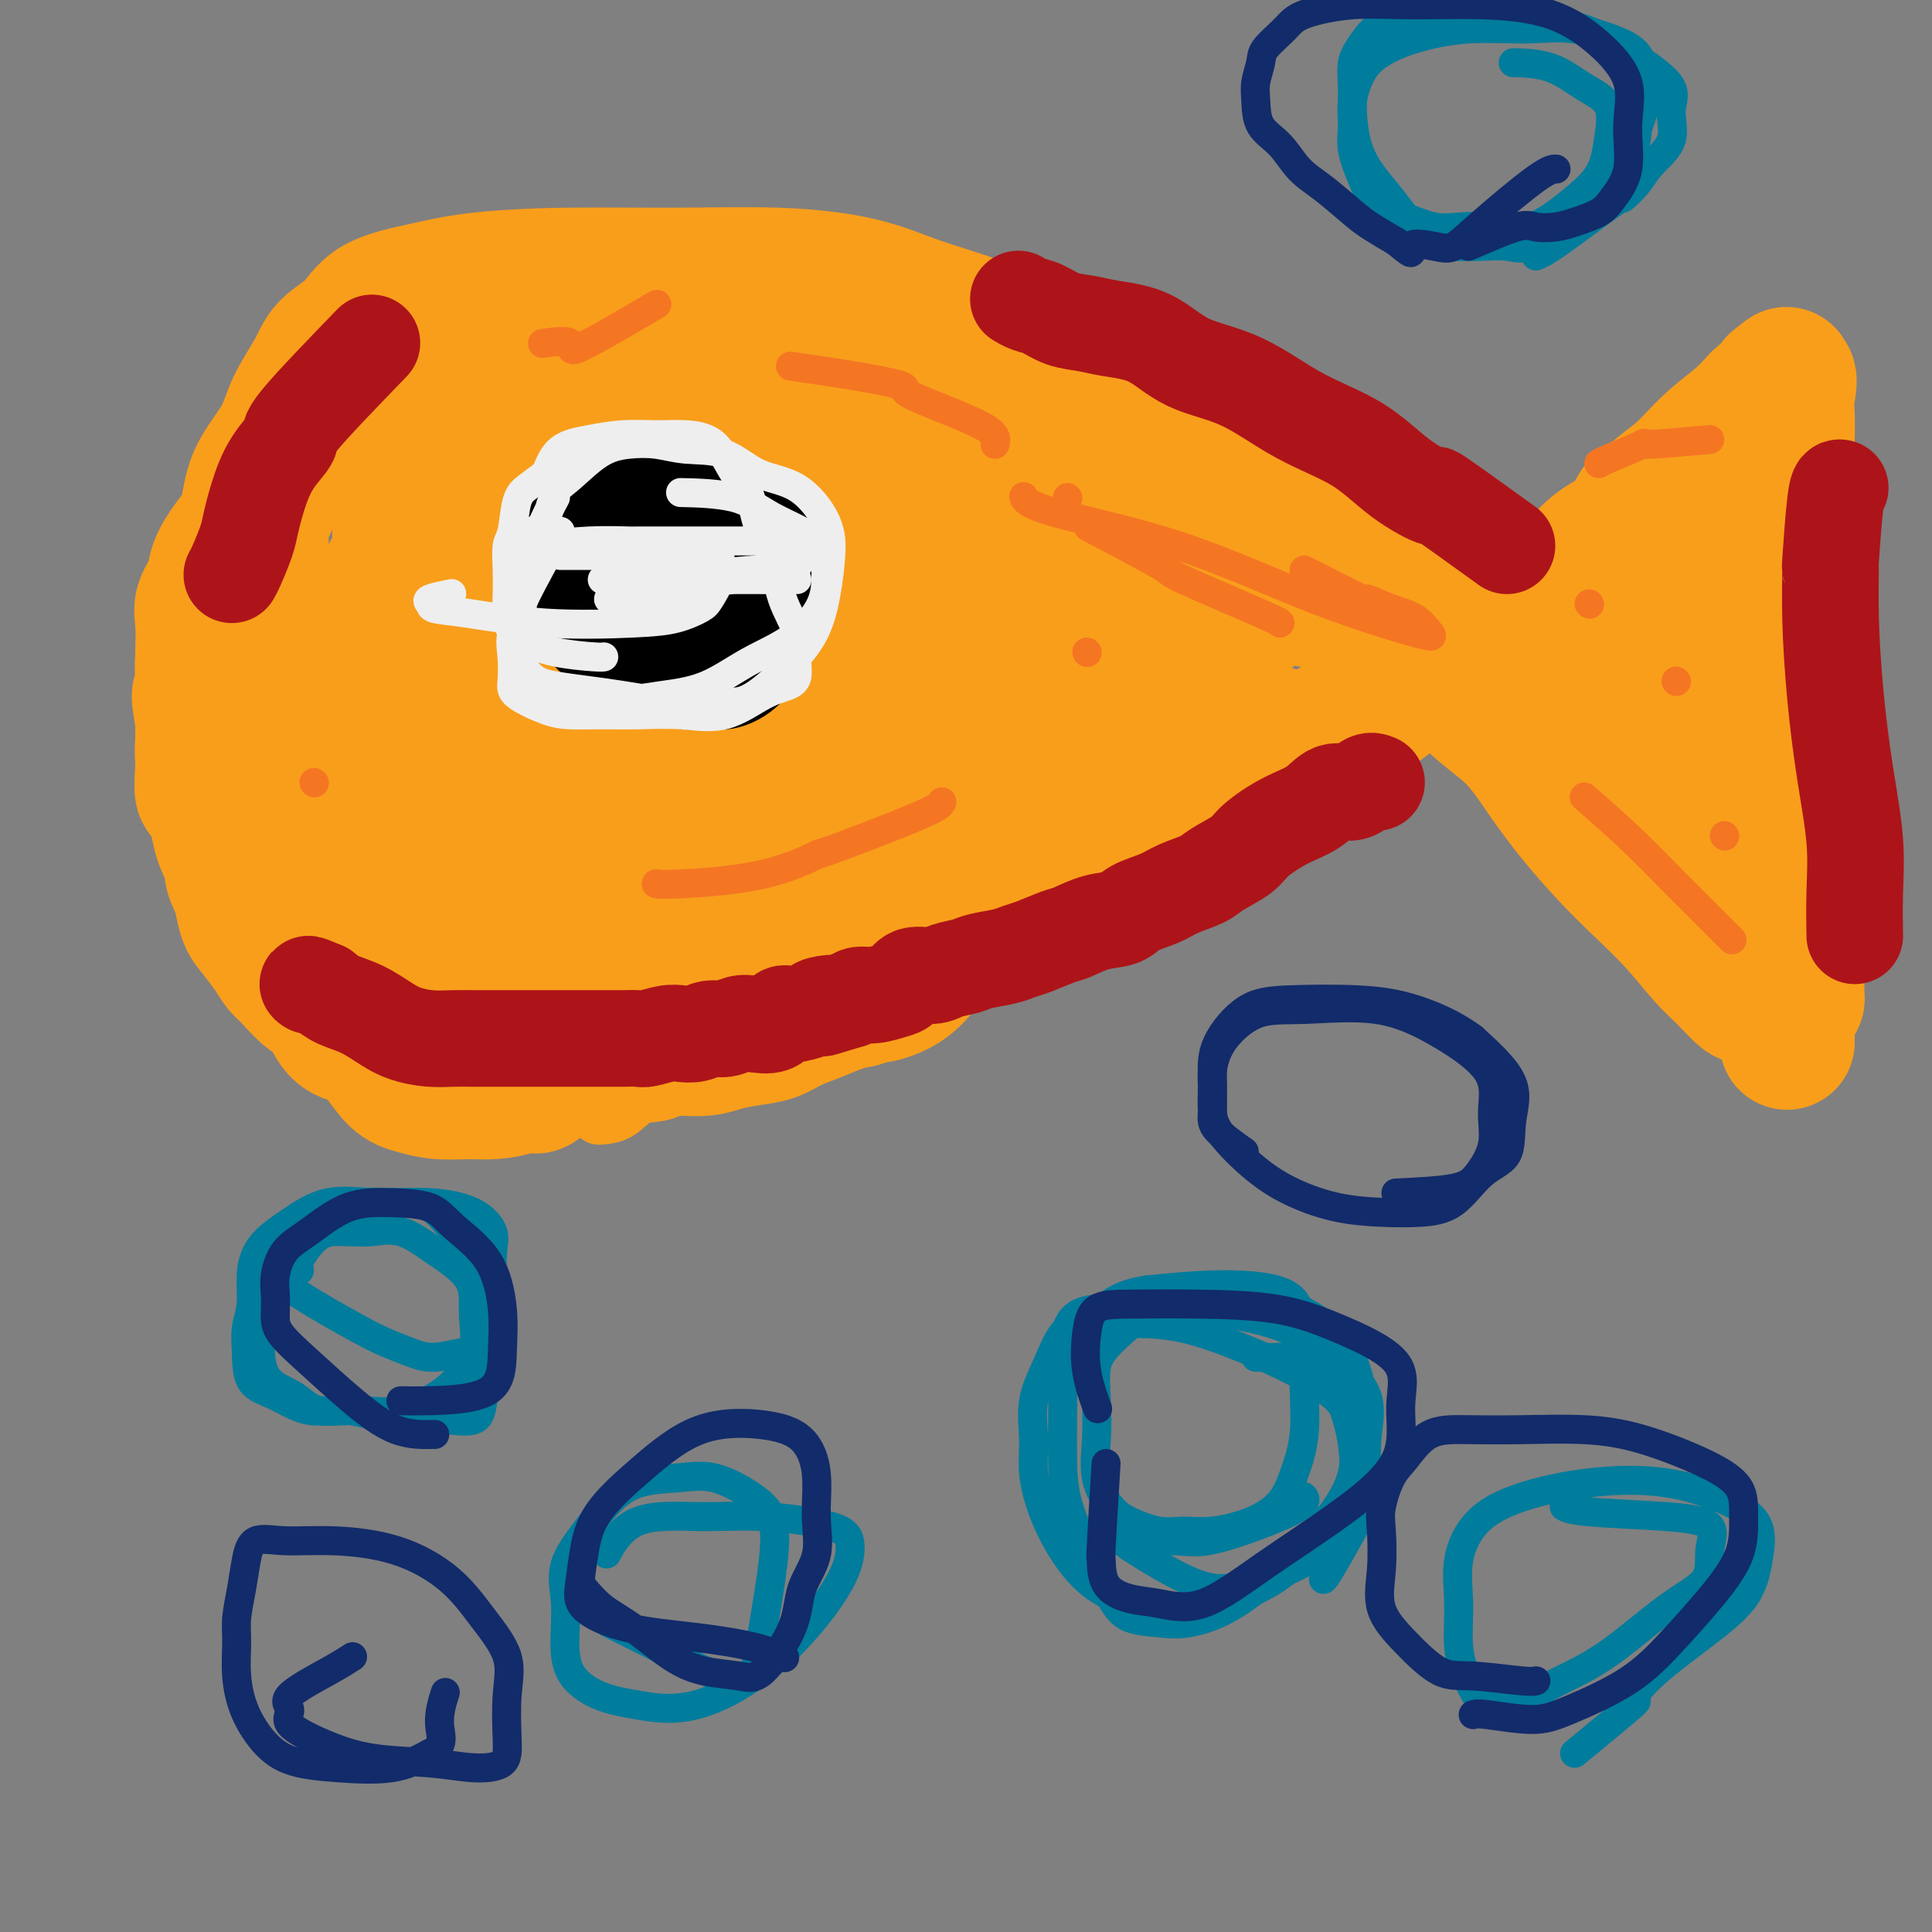 <svg viewBox='0 0 400 400' version='1.1' xmlns='http://www.w3.org/2000/svg' xmlns:xlink='http://www.w3.org/1999/xlink'><rect x="0" y="0" width="400" height="400" fill="#808080" stroke="none"/><g fill='none' stroke='#F99E1B' stroke-width='12' stroke-linecap='round' stroke-linejoin='round'><path d='M312,144c-4.306,-0.579 -8.613,-1.158 -12,0c-3.387,1.158 -5.855,4.054 -7,5c-1.145,0.946 -0.967,-0.058 -2,0c-1.033,0.058 -3.276,1.178 -6,3c-2.724,1.822 -5.928,4.348 -9,6c-3.072,1.652 -6.012,2.432 -9,4c-2.988,1.568 -6.022,3.925 -9,6c-2.978,2.075 -5.898,3.868 -9,6c-3.102,2.132 -6.386,4.603 -9,6c-2.614,1.397 -4.558,1.718 -7,3c-2.442,1.282 -5.383,3.523 -8,5c-2.617,1.477 -4.911,2.191 -7,3c-2.089,0.809 -3.972,1.715 -6,3c-2.028,1.285 -4.200,2.949 -6,4c-1.800,1.051 -3.229,1.488 -5,2c-1.771,0.512 -3.883,1.100 -6,2c-2.117,0.900 -4.238,2.114 -6,3c-1.762,0.886 -3.167,1.445 -5,2c-1.833,0.555 -4.096,1.106 -6,2c-1.904,0.894 -3.449,2.130 -5,3c-1.551,0.870 -3.106,1.375 -5,2c-1.894,0.625 -4.126,1.371 -6,2c-1.874,0.629 -3.389,1.143 -5,2c-1.611,0.857 -3.319,2.059 -5,3c-1.681,0.941 -3.334,1.622 -5,2c-1.666,0.378 -3.344,0.455 -5,1c-1.656,0.545 -3.289,1.558 -5,2c-1.711,0.442 -3.499,0.311 -5,1c-1.501,0.689 -2.715,2.197 -4,3c-1.285,0.803 -2.643,0.902 -4,1'/></g>
<g fill='none' stroke='#F99E1B' stroke-width='28' stroke-linecap='round' stroke-linejoin='round'><path d='M312,135c-0.371,0.385 -0.742,0.771 -4,1c-3.258,0.229 -9.401,0.303 -12,1c-2.599,0.697 -1.652,2.017 -2,3c-0.348,0.983 -1.990,1.631 -4,3c-2.010,1.369 -4.387,3.461 -7,5c-2.613,1.539 -5.461,2.525 -8,4c-2.539,1.475 -4.769,3.438 -7,5c-2.231,1.562 -4.462,2.721 -7,4c-2.538,1.279 -5.383,2.677 -8,4c-2.617,1.323 -5.006,2.572 -7,4c-1.994,1.428 -3.595,3.036 -6,4c-2.405,0.964 -5.616,1.284 -8,2c-2.384,0.716 -3.942,1.829 -6,3c-2.058,1.171 -4.618,2.402 -7,3c-2.382,0.598 -4.588,0.565 -7,1c-2.412,0.435 -5.031,1.338 -7,2c-1.969,0.662 -3.288,1.082 -5,2c-1.712,0.918 -3.816,2.334 -6,3c-2.184,0.666 -4.449,0.583 -6,1c-1.551,0.417 -2.389,1.334 -4,2c-1.611,0.666 -3.994,1.079 -6,2c-2.006,0.921 -3.636,2.349 -5,3c-1.364,0.651 -2.461,0.527 -4,1c-1.539,0.473 -3.521,1.545 -5,2c-1.479,0.455 -2.457,0.292 -4,1c-1.543,0.708 -3.651,2.287 -5,3c-1.349,0.713 -1.939,0.561 -3,1c-1.061,0.439 -2.594,1.468 -4,2c-1.406,0.532 -2.686,0.566 -4,1c-1.314,0.434 -2.661,1.267 -4,2c-1.339,0.733 -2.669,1.367 -4,2'/><path d='M136,212c-16.886,6.212 -7.102,2.242 -4,1c3.102,-1.242 -0.479,0.246 -3,1c-2.521,0.754 -3.981,0.775 -5,1c-1.019,0.225 -1.598,0.652 -3,1c-1.402,0.348 -3.628,0.615 -5,1c-1.372,0.385 -1.890,0.888 -3,1c-1.110,0.112 -2.813,-0.166 -4,0c-1.187,0.166 -1.858,0.777 -3,1c-1.142,0.223 -2.756,0.058 -4,0c-1.244,-0.058 -2.118,-0.009 -3,0c-0.882,0.009 -1.774,-0.023 -3,0c-1.226,0.023 -2.788,0.103 -4,0c-1.212,-0.103 -2.074,-0.387 -3,-1c-0.926,-0.613 -1.914,-1.556 -3,-2c-1.086,-0.444 -2.268,-0.390 -3,-1c-0.732,-0.610 -1.015,-1.884 -2,-3c-0.985,-1.116 -2.673,-2.074 -4,-3c-1.327,-0.926 -2.292,-1.821 -3,-3c-0.708,-1.179 -1.160,-2.644 -2,-4c-0.840,-1.356 -2.070,-2.603 -3,-4c-0.930,-1.397 -1.562,-2.942 -2,-4c-0.438,-1.058 -0.682,-1.627 -1,-3c-0.318,-1.373 -0.712,-3.550 -1,-5c-0.288,-1.450 -0.472,-2.174 -1,-3c-0.528,-0.826 -1.399,-1.754 -2,-3c-0.601,-1.246 -0.931,-2.811 -1,-4c-0.069,-1.189 0.122,-2.001 0,-3c-0.122,-0.999 -0.559,-2.185 -1,-3c-0.441,-0.815 -0.888,-1.258 -1,-2c-0.112,-0.742 0.111,-1.783 0,-3c-0.111,-1.217 -0.555,-2.608 -1,-4'/><path d='M58,161c-1.637,-5.642 -1.231,-3.249 -1,-3c0.231,0.249 0.286,-1.648 0,-3c-0.286,-1.352 -0.914,-2.161 -1,-3c-0.086,-0.839 0.369,-1.708 0,-3c-0.369,-1.292 -1.563,-3.007 -2,-4c-0.437,-0.993 -0.117,-1.265 0,-2c0.117,-0.735 0.031,-1.933 0,-3c-0.031,-1.067 -0.008,-2.002 0,-3c0.008,-0.998 0.002,-2.059 0,-3c-0.002,-0.941 -0.001,-1.763 0,-3c0.001,-1.237 0.001,-2.891 0,-4c-0.001,-1.109 -0.002,-1.674 0,-3c0.002,-1.326 0.008,-3.412 0,-5c-0.008,-1.588 -0.030,-2.676 0,-4c0.030,-1.324 0.112,-2.882 0,-4c-0.112,-1.118 -0.418,-1.794 0,-3c0.418,-1.206 1.561,-2.942 2,-4c0.439,-1.058 0.174,-1.439 0,-2c-0.174,-0.561 -0.258,-1.302 0,-2c0.258,-0.698 0.857,-1.353 1,-2c0.143,-0.647 -0.172,-1.286 0,-2c0.172,-0.714 0.831,-1.501 1,-2c0.169,-0.499 -0.151,-0.708 0,-1c0.151,-0.292 0.772,-0.666 1,-1c0.228,-0.334 0.061,-0.628 0,-1c-0.061,-0.372 -0.018,-0.820 0,-1c0.018,-0.180 0.009,-0.090 0,0'/><path d='M122,212c-1.056,0.243 -2.112,0.486 -4,3c-1.888,2.514 -4.607,7.300 -6,9c-1.393,1.700 -1.460,0.313 -2,0c-0.540,-0.313 -1.554,0.449 -3,1c-1.446,0.551 -3.324,0.890 -5,1c-1.676,0.110 -3.151,-0.011 -5,0c-1.849,0.011 -4.073,0.154 -6,0c-1.927,-0.154 -3.559,-0.604 -5,-1c-1.441,-0.396 -2.693,-0.737 -4,-2c-1.307,-1.263 -2.670,-3.449 -4,-5c-1.330,-1.551 -2.629,-2.468 -4,-3c-1.371,-0.532 -2.815,-0.680 -4,-2c-1.185,-1.320 -2.112,-3.812 -3,-5c-0.888,-1.188 -1.736,-1.074 -3,-2c-1.264,-0.926 -2.944,-2.893 -4,-4c-1.056,-1.107 -1.487,-1.353 -2,-2c-0.513,-0.647 -1.107,-1.696 -2,-3c-0.893,-1.304 -2.086,-2.865 -3,-4c-0.914,-1.135 -1.550,-1.844 -2,-3c-0.450,-1.156 -0.716,-2.760 -1,-4c-0.284,-1.240 -0.587,-2.117 -1,-3c-0.413,-0.883 -0.936,-1.773 -1,-3c-0.064,-1.227 0.333,-2.792 0,-4c-0.333,-1.208 -1.395,-2.060 -2,-3c-0.605,-0.940 -0.754,-1.969 -1,-3c-0.246,-1.031 -0.588,-2.064 -1,-3c-0.412,-0.936 -0.895,-1.776 -1,-3c-0.105,-1.224 0.168,-2.833 0,-4c-0.168,-1.167 -0.776,-1.891 -1,-3c-0.224,-1.109 -0.064,-2.603 0,-4c0.064,-1.397 0.032,-2.699 0,-4'/><path d='M42,149c-1.393,-7.291 -0.375,-5.019 0,-5c0.375,0.019 0.108,-2.213 0,-4c-0.108,-1.787 -0.056,-3.127 0,-5c0.056,-1.873 0.114,-4.279 0,-6c-0.114,-1.721 -0.402,-2.757 0,-4c0.402,-1.243 1.494,-2.693 2,-4c0.506,-1.307 0.425,-2.473 1,-4c0.575,-1.527 1.804,-3.417 3,-5c1.196,-1.583 2.358,-2.859 3,-5c0.642,-2.141 0.764,-5.146 2,-8c1.236,-2.854 3.587,-5.556 5,-8c1.413,-2.444 1.888,-4.629 3,-7c1.112,-2.371 2.860,-4.928 4,-7c1.140,-2.072 1.671,-3.658 3,-5c1.329,-1.342 3.456,-2.440 5,-4c1.544,-1.560 2.507,-3.580 5,-5c2.493,-1.420 6.518,-2.238 10,-3c3.482,-0.762 6.423,-1.468 11,-2c4.577,-0.532 10.792,-0.891 18,-1c7.208,-0.109 15.411,0.031 23,0c7.589,-0.031 14.564,-0.233 21,0c6.436,0.233 12.333,0.900 17,2c4.667,1.100 8.105,2.633 12,4c3.895,1.367 8.248,2.567 12,4c3.752,1.433 6.904,3.097 10,5c3.096,1.903 6.134,4.043 9,6c2.866,1.957 5.558,3.732 9,6c3.442,2.268 7.634,5.031 11,7c3.366,1.969 5.906,3.146 9,5c3.094,1.854 6.741,4.387 10,7c3.259,2.613 6.129,5.307 9,8'/><path d='M269,111c10.250,7.280 7.376,5.979 8,7c0.624,1.021 4.745,4.363 8,7c3.255,2.637 5.643,4.569 8,7c2.357,2.431 4.683,5.361 7,8c2.317,2.639 4.624,4.987 7,7c2.376,2.013 4.822,3.691 7,6c2.178,2.309 4.090,5.248 6,8c1.910,2.752 3.820,5.317 6,8c2.180,2.683 4.630,5.483 7,8c2.370,2.517 4.659,4.753 7,7c2.341,2.247 4.732,4.507 7,7c2.268,2.493 4.411,5.218 6,7c1.589,1.782 2.622,2.622 4,4c1.378,1.378 3.101,3.295 4,4c0.899,0.705 0.973,0.199 1,0c0.027,-0.199 0.007,-0.090 0,-1c-0.007,-0.910 -0.002,-2.839 0,-4c0.002,-1.161 0.001,-1.555 0,-2c-0.001,-0.445 -0.000,-0.940 0,-2c0.000,-1.060 -0.000,-2.684 0,-4c0.000,-1.316 0.000,-2.324 0,-3c-0.000,-0.676 -0.002,-1.020 0,-2c0.002,-0.980 0.006,-2.595 0,-4c-0.006,-1.405 -0.024,-2.601 0,-4c0.024,-1.399 0.089,-3.002 0,-5c-0.089,-1.998 -0.333,-4.391 -1,-7c-0.667,-2.609 -1.756,-5.433 -3,-9c-1.244,-3.567 -2.641,-7.876 -4,-12c-1.359,-4.124 -2.679,-8.062 -4,-12'/><path d='M350,135c-2.260,-7.033 -2.409,-8.115 -3,-10c-0.591,-1.885 -1.622,-4.575 -2,-7c-0.378,-2.425 -0.101,-4.587 0,-6c0.101,-1.413 0.027,-2.077 0,-3c-0.027,-0.923 -0.006,-2.104 0,-3c0.006,-0.896 -0.002,-1.508 0,-2c0.002,-0.492 0.015,-0.863 0,-1c-0.015,-0.137 -0.059,-0.041 -1,0c-0.941,0.041 -2.778,0.025 -4,1c-1.222,0.975 -1.829,2.940 -3,5c-1.171,2.060 -2.906,4.215 -5,6c-2.094,1.785 -4.547,3.199 -7,5c-2.453,1.801 -4.906,3.989 -7,6c-2.094,2.011 -3.828,3.845 -6,5c-2.172,1.155 -4.782,1.630 -7,2c-2.218,0.370 -4.045,0.635 -6,1c-1.955,0.365 -4.040,0.830 -6,1c-1.960,0.170 -3.797,0.046 -5,0c-1.203,-0.046 -1.772,-0.013 -2,0c-0.228,0.013 -0.114,0.007 0,0'/><path d='M333,139c2.099,3.977 4.198,7.953 5,11c0.802,3.047 0.307,5.164 0,6c-0.307,0.836 -0.428,0.392 0,1c0.428,0.608 1.403,2.268 2,4c0.597,1.732 0.815,3.537 1,5c0.185,1.463 0.338,2.583 1,3c0.662,0.417 1.834,0.130 2,0c0.166,-0.130 -0.673,-0.102 -2,-2c-1.327,-1.898 -3.141,-5.723 -6,-9c-2.859,-3.277 -6.765,-6.005 -10,-9c-3.235,-2.995 -5.801,-6.256 -8,-9c-2.199,-2.744 -4.031,-4.970 -6,-7c-1.969,-2.030 -4.076,-3.864 -6,-5c-1.924,-1.136 -3.665,-1.572 -5,-2c-1.335,-0.428 -2.265,-0.847 -3,-1c-0.735,-0.153 -1.275,-0.041 -2,0c-0.725,0.041 -1.636,0.012 -2,0c-0.364,-0.012 -0.182,-0.006 0,0'/><path d='M289,127c-0.566,-0.199 -1.132,-0.398 -5,-1c-3.868,-0.602 -11.039,-1.607 -14,-2c-2.961,-0.393 -1.714,-0.173 -3,-1c-1.286,-0.827 -5.105,-2.699 -11,-5c-5.895,-2.301 -13.866,-5.029 -23,-8c-9.134,-2.971 -19.433,-6.183 -28,-9c-8.567,-2.817 -15.404,-5.238 -21,-7c-5.596,-1.762 -9.953,-2.864 -13,-4c-3.047,-1.136 -4.784,-2.304 -7,-3c-2.216,-0.696 -4.910,-0.918 -7,-1c-2.090,-0.082 -3.576,-0.022 -5,0c-1.424,0.022 -2.786,0.006 -4,0c-1.214,-0.006 -2.280,-0.002 -3,0c-0.720,0.002 -1.093,0.000 -1,0c0.093,-0.000 0.653,-0.000 1,0c0.347,0.000 0.482,-0.000 1,0c0.518,0.000 1.421,0.001 2,0c0.579,-0.001 0.836,-0.003 1,0c0.164,0.003 0.236,0.012 1,0c0.764,-0.012 2.220,-0.043 5,0c2.780,0.043 6.882,0.162 13,1c6.118,0.838 14.251,2.397 22,4c7.749,1.603 15.115,3.250 21,5c5.885,1.750 10.289,3.603 15,6c4.711,2.397 9.730,5.338 15,8c5.270,2.662 10.791,5.046 13,6c2.209,0.954 1.104,0.477 0,0'/><path d='M312,136c-0.721,-0.119 -1.441,-0.237 -2,-2c-0.559,-1.763 -0.955,-5.170 -2,-8c-1.045,-2.830 -2.738,-5.083 -4,-6c-1.262,-0.917 -2.092,-0.496 -3,-1c-0.908,-0.504 -1.892,-1.932 -4,-4c-2.108,-2.068 -5.338,-4.777 -8,-7c-2.662,-2.223 -4.756,-3.961 -7,-6c-2.244,-2.039 -4.636,-4.379 -7,-6c-2.364,-1.621 -4.698,-2.522 -7,-4c-2.302,-1.478 -4.571,-3.533 -7,-5c-2.429,-1.467 -5.018,-2.347 -7,-3c-1.982,-0.653 -3.356,-1.078 -5,-2c-1.644,-0.922 -3.558,-2.340 -5,-3c-1.442,-0.660 -2.411,-0.562 -4,-1c-1.589,-0.438 -3.797,-1.413 -6,-2c-2.203,-0.587 -4.400,-0.787 -6,-1c-1.600,-0.213 -2.602,-0.438 -4,-1c-1.398,-0.562 -3.191,-1.460 -5,-2c-1.809,-0.540 -3.633,-0.722 -5,-1c-1.367,-0.278 -2.276,-0.651 -4,-1c-1.724,-0.349 -4.262,-0.674 -6,-1c-1.738,-0.326 -2.675,-0.652 -4,-1c-1.325,-0.348 -3.039,-0.719 -5,-1c-1.961,-0.281 -4.171,-0.471 -6,-1c-1.829,-0.529 -3.279,-1.396 -5,-2c-1.721,-0.604 -3.715,-0.947 -6,-1c-2.285,-0.053 -4.861,0.182 -7,0c-2.139,-0.182 -3.841,-0.781 -6,-1c-2.159,-0.219 -4.773,-0.059 -7,0c-2.227,0.059 -4.065,0.017 -6,0c-1.935,-0.017 -3.968,-0.008 -6,0'/><path d='M146,62c-6.873,-0.309 -5.055,-0.083 -6,0c-0.945,0.083 -4.652,0.021 -7,0c-2.348,-0.021 -3.336,-0.001 -5,0c-1.664,0.001 -4.004,-0.016 -6,0c-1.996,0.016 -3.647,0.067 -5,0c-1.353,-0.067 -2.409,-0.250 -4,0c-1.591,0.250 -3.718,0.935 -5,1c-1.282,0.065 -1.721,-0.489 -3,0c-1.279,0.489 -3.400,2.022 -5,3c-1.600,0.978 -2.681,1.403 -4,2c-1.319,0.597 -2.878,1.366 -4,2c-1.122,0.634 -1.808,1.132 -3,2c-1.192,0.868 -2.892,2.106 -4,3c-1.108,0.894 -1.626,1.445 -3,2c-1.374,0.555 -3.606,1.114 -5,2c-1.394,0.886 -1.950,2.100 -3,3c-1.050,0.900 -2.592,1.485 -4,2c-1.408,0.515 -2.680,0.961 -4,2c-1.320,1.039 -2.688,2.670 -4,4c-1.312,1.330 -2.569,2.359 -4,4c-1.431,1.641 -3.037,3.894 -4,6c-0.963,2.106 -1.284,4.064 -2,6c-0.716,1.936 -1.828,3.850 -3,6c-1.172,2.150 -2.405,4.537 -3,7c-0.595,2.463 -0.552,5.001 -1,7c-0.448,1.999 -1.388,3.460 -2,5c-0.612,1.540 -0.896,3.158 -1,5c-0.104,1.842 -0.028,3.906 0,6c0.028,2.094 0.008,4.218 0,6c-0.008,1.782 -0.002,3.224 0,5c0.002,1.776 0.001,3.888 0,6'/><path d='M42,159c-0.509,7.076 0.220,4.764 1,5c0.780,0.236 1.611,3.018 2,5c0.389,1.982 0.334,3.165 1,5c0.666,1.835 2.051,4.323 3,6c0.949,1.677 1.462,2.544 2,4c0.538,1.456 1.099,3.503 2,5c0.901,1.497 2.140,2.444 3,4c0.860,1.556 1.339,3.719 2,5c0.661,1.281 1.503,1.678 3,3c1.497,1.322 3.650,3.570 5,5c1.350,1.430 1.896,2.044 3,3c1.104,0.956 2.764,2.255 5,3c2.236,0.745 5.047,0.935 7,1c1.953,0.065 3.046,0.006 5,0c1.954,-0.006 4.768,0.041 7,0c2.232,-0.041 3.880,-0.170 6,0c2.120,0.170 4.710,0.638 7,1c2.290,0.362 4.278,0.619 6,1c1.722,0.381 3.176,0.887 5,1c1.824,0.113 4.017,-0.165 6,0c1.983,0.165 3.754,0.773 6,1c2.246,0.227 4.966,0.072 7,0c2.034,-0.072 3.380,-0.060 5,0c1.620,0.060 3.513,0.168 5,0c1.487,-0.168 2.567,-0.611 4,-1c1.433,-0.389 3.219,-0.724 5,-1c1.781,-0.276 3.557,-0.494 5,-1c1.443,-0.506 2.552,-1.301 4,-2c1.448,-0.699 3.236,-1.304 5,-2c1.764,-0.696 3.504,-1.485 5,-2c1.496,-0.515 2.748,-0.758 4,-1'/><path d='M178,207c5.618,-1.715 3.664,-1.003 4,-1c0.336,0.003 2.963,-0.702 5,-2c2.037,-1.298 3.484,-3.191 5,-5c1.516,-1.809 3.100,-3.536 5,-5c1.900,-1.464 4.116,-2.664 6,-4c1.884,-1.336 3.437,-2.807 5,-4c1.563,-1.193 3.136,-2.109 5,-3c1.864,-0.891 4.018,-1.757 6,-3c1.982,-1.243 3.791,-2.863 6,-4c2.209,-1.137 4.819,-1.791 7,-3c2.181,-1.209 3.932,-2.972 6,-4c2.068,-1.028 4.451,-1.321 7,-2c2.549,-0.679 5.264,-1.745 8,-3c2.736,-1.255 5.492,-2.698 8,-4c2.508,-1.302 4.768,-2.462 7,-4c2.232,-1.538 4.436,-3.455 7,-5c2.564,-1.545 5.490,-2.719 8,-4c2.510,-1.281 4.606,-2.671 7,-4c2.394,-1.329 5.087,-2.598 7,-4c1.913,-1.402 3.046,-2.936 5,-4c1.954,-1.064 4.730,-1.656 7,-3c2.270,-1.344 4.035,-3.438 6,-5c1.965,-1.562 4.130,-2.591 6,-4c1.870,-1.409 3.443,-3.197 5,-5c1.557,-1.803 3.096,-3.622 5,-5c1.904,-1.378 4.172,-2.314 6,-4c1.828,-1.686 3.216,-4.120 5,-6c1.784,-1.880 3.963,-3.205 6,-5c2.037,-1.795 3.933,-4.060 6,-6c2.067,-1.940 4.305,-3.554 6,-5c1.695,-1.446 2.848,-2.723 4,-4'/><path d='M364,83c9.293,-8.373 5.026,-4.804 4,-4c-1.026,0.804 1.189,-1.155 2,-1c0.811,0.155 0.217,2.426 0,4c-0.217,1.574 -0.059,2.452 0,4c0.059,1.548 0.019,3.766 0,6c-0.019,2.234 -0.015,4.485 0,7c0.015,2.515 0.043,5.293 0,8c-0.043,2.707 -0.155,5.344 0,8c0.155,2.656 0.577,5.332 1,8c0.423,2.668 0.845,5.330 1,8c0.155,2.670 0.041,5.349 0,8c-0.041,2.651 -0.011,5.274 0,8c0.011,2.726 0.003,5.557 0,8c-0.003,2.443 -0.001,4.500 0,7c0.001,2.500 0.000,5.443 0,8c-0.000,2.557 -0.000,4.728 0,7c0.000,2.272 0.000,4.647 0,7c-0.000,2.353 -0.000,4.686 0,7c0.000,2.314 0.001,4.610 0,6c-0.001,1.390 -0.003,1.875 0,3c0.003,1.125 0.012,2.890 0,4c-0.012,1.110 -0.044,1.566 0,2c0.044,0.434 0.166,0.848 0,1c-0.166,0.152 -0.619,0.044 -1,0c-0.381,-0.044 -0.691,-0.022 -1,0'/><path d='M370,207c0.000,19.222 0.000,4.778 0,-1c-0.000,-5.778 0.000,-2.889 0,0'/><path d='M258,128c-0.857,-0.534 -1.715,-1.068 -6,-2c-4.285,-0.932 -11.999,-2.261 -15,-3c-3.001,-0.739 -1.290,-0.888 -5,-2c-3.710,-1.112 -12.840,-3.187 -23,-6c-10.160,-2.813 -21.351,-6.364 -32,-9c-10.649,-2.636 -20.756,-4.358 -29,-6c-8.244,-1.642 -14.624,-3.205 -19,-4c-4.376,-0.795 -6.747,-0.820 -9,-1c-2.253,-0.180 -4.388,-0.513 -4,0c0.388,0.513 3.301,1.871 7,3c3.699,1.129 8.186,2.028 15,4c6.814,1.972 15.955,5.016 25,8c9.045,2.984 17.994,5.908 27,9c9.006,3.092 18.068,6.352 26,10c7.932,3.648 14.733,7.684 21,11c6.267,3.316 11.999,5.912 17,8c5.001,2.088 9.269,3.668 13,5c3.731,1.332 6.924,2.416 8,3c1.076,0.584 0.035,0.669 0,1c-0.035,0.331 0.936,0.909 -1,0c-1.936,-0.909 -6.779,-3.305 -13,-6c-6.221,-2.695 -13.822,-5.689 -25,-10c-11.178,-4.311 -25.934,-9.939 -40,-14c-14.066,-4.061 -27.441,-6.555 -39,-9c-11.559,-2.445 -21.303,-4.841 -28,-6c-6.697,-1.159 -10.349,-1.079 -14,-1'/><path d='M115,111c-14.076,-2.492 -8.765,-0.721 -8,0c0.765,0.721 -3.015,0.393 -5,0c-1.985,-0.393 -2.176,-0.852 -2,-1c0.176,-0.148 0.719,0.014 2,0c1.281,-0.014 3.301,-0.203 8,1c4.699,1.203 12.076,3.800 21,7c8.924,3.200 19.396,7.005 29,11c9.604,3.995 18.340,8.181 26,12c7.660,3.819 14.244,7.272 20,10c5.756,2.728 10.685,4.733 13,6c2.315,1.267 2.018,1.798 2,2c-0.018,0.202 0.244,0.075 -1,0c-1.244,-0.075 -3.993,-0.099 -7,-1c-3.007,-0.901 -6.273,-2.680 -12,-5c-5.727,-2.320 -13.917,-5.182 -23,-8c-9.083,-2.818 -19.059,-5.592 -28,-8c-8.941,-2.408 -16.847,-4.449 -24,-6c-7.153,-1.551 -13.552,-2.612 -19,-3c-5.448,-0.388 -9.947,-0.102 -13,0c-3.053,0.102 -4.662,0.022 -6,0c-1.338,-0.022 -2.405,0.015 -3,0c-0.595,-0.015 -0.719,-0.080 -1,0c-0.281,0.080 -0.719,0.306 1,1c1.719,0.694 5.596,1.857 13,4c7.404,2.143 18.335,5.265 30,8c11.665,2.735 24.064,5.082 35,8c10.936,2.918 20.410,6.405 26,9c5.590,2.595 7.295,4.297 9,6'/><path d='M198,164c5.357,2.543 1.250,1.401 -2,1c-3.250,-0.401 -5.641,-0.062 -10,0c-4.359,0.062 -10.684,-0.152 -17,0c-6.316,0.152 -12.622,0.669 -20,0c-7.378,-0.669 -15.829,-2.523 -23,-4c-7.171,-1.477 -13.064,-2.578 -18,-4c-4.936,-1.422 -8.916,-3.166 -12,-4c-3.084,-0.834 -5.272,-0.756 -7,-1c-1.728,-0.244 -2.997,-0.808 -3,-1c-0.003,-0.192 1.258,-0.011 3,0c1.742,0.011 3.964,-0.148 9,0c5.036,0.148 12.885,0.603 22,2c9.115,1.397 19.494,3.737 28,6c8.506,2.263 15.137,4.449 20,6c4.863,1.551 7.957,2.468 9,3c1.043,0.532 0.034,0.679 0,1c-0.034,0.321 0.908,0.816 0,1c-0.908,0.184 -3.666,0.058 -6,0c-2.334,-0.058 -4.246,-0.048 -7,0c-2.754,0.048 -6.352,0.134 -12,0c-5.648,-0.134 -13.346,-0.487 -20,0c-6.654,0.487 -12.264,1.815 -18,3c-5.736,1.185 -11.598,2.226 -16,3c-4.402,0.774 -7.345,1.280 -10,2c-2.655,0.720 -5.023,1.656 -7,2c-1.977,0.344 -3.565,0.098 -4,0c-0.435,-0.098 0.282,-0.049 1,0'/><path d='M78,180c-7.948,1.545 -0.817,0.406 2,0c2.817,-0.406 1.319,-0.079 1,0c-0.319,0.079 0.541,-0.090 2,0c1.459,0.090 3.516,0.438 6,0c2.484,-0.438 5.395,-1.661 10,-3c4.605,-1.339 10.905,-2.792 18,-5c7.095,-2.208 14.987,-5.170 23,-8c8.013,-2.830 16.149,-5.529 24,-8c7.851,-2.471 15.416,-4.715 22,-7c6.584,-2.285 12.186,-4.612 15,-6c2.814,-1.388 2.840,-1.838 3,-2c0.160,-0.162 0.455,-0.037 -1,0c-1.455,0.037 -4.658,-0.016 -8,0c-3.342,0.016 -6.821,0.099 -14,0c-7.179,-0.099 -18.057,-0.382 -29,0c-10.943,0.382 -21.952,1.429 -31,3c-9.048,1.571 -16.137,3.665 -21,5c-4.863,1.335 -7.501,1.912 -9,3c-1.499,1.088 -1.857,2.687 -2,4c-0.143,1.313 -0.069,2.338 0,3c0.069,0.662 0.132,0.960 0,2c-0.132,1.040 -0.459,2.821 1,4c1.459,1.179 4.703,1.755 9,3c4.297,1.245 9.646,3.157 16,4c6.354,0.843 13.712,0.616 21,1c7.288,0.384 14.507,1.377 21,1c6.493,-0.377 12.262,-2.126 16,-5c3.738,-2.874 5.445,-6.873 6,-10c0.555,-3.127 -0.043,-5.380 0,-9c0.043,-3.620 0.727,-8.606 -1,-13c-1.727,-4.394 -5.863,-8.197 -10,-12'/><path d='M168,125c-3.727,-3.676 -8.044,-6.864 -14,-9c-5.956,-2.136 -13.551,-3.218 -22,-4c-8.449,-0.782 -17.752,-1.265 -26,0c-8.248,1.265 -15.440,4.277 -20,7c-4.560,2.723 -6.488,5.156 -8,8c-1.512,2.844 -2.608,6.100 -3,9c-0.392,2.900 -0.080,5.445 0,8c0.080,2.555 -0.074,5.121 2,9c2.074,3.879 6.375,9.070 12,13c5.625,3.930 12.576,6.597 19,10c6.424,3.403 12.323,7.541 18,10c5.677,2.459 11.132,3.241 16,4c4.868,0.759 9.148,1.497 13,1c3.852,-0.497 7.276,-2.228 11,-5c3.724,-2.772 7.747,-6.584 10,-11c2.253,-4.416 2.737,-9.436 3,-14c0.263,-4.564 0.307,-8.672 -1,-14c-1.307,-5.328 -3.965,-11.875 -8,-18c-4.035,-6.125 -9.448,-11.826 -16,-17c-6.552,-5.174 -14.241,-9.819 -21,-14c-6.759,-4.181 -12.586,-7.899 -18,-10c-5.414,-2.101 -10.415,-2.587 -13,-3c-2.585,-0.413 -2.755,-0.755 -3,-1c-0.245,-0.245 -0.566,-0.393 -1,0c-0.434,0.393 -0.981,1.328 -2,4c-1.019,2.672 -2.508,7.080 -3,11c-0.492,3.920 0.015,7.351 0,12c-0.015,4.649 -0.550,10.514 1,16c1.550,5.486 5.187,10.592 8,16c2.813,5.408 4.804,11.116 7,16c2.196,4.884 4.598,8.942 7,13'/><path d='M116,172c4.361,8.625 4.265,7.686 5,9c0.735,1.314 2.303,4.879 4,7c1.697,2.121 3.525,2.798 5,3c1.475,0.202 2.597,-0.070 4,0c1.403,0.070 3.087,0.484 5,-1c1.913,-1.484 4.056,-4.865 5,-8c0.944,-3.135 0.689,-6.025 1,-10c0.311,-3.975 1.186,-9.036 0,-14c-1.186,-4.964 -4.434,-9.830 -7,-16c-2.566,-6.170 -4.450,-13.643 -6,-21c-1.550,-7.357 -2.766,-14.596 -3,-22c-0.234,-7.404 0.514,-14.971 1,-20c0.486,-5.029 0.709,-7.518 1,-9c0.291,-1.482 0.649,-1.955 1,-2c0.351,-0.045 0.694,0.339 -1,3c-1.694,2.661 -5.426,7.598 -10,13c-4.574,5.402 -9.991,11.270 -14,17c-4.009,5.730 -6.609,11.323 -9,16c-2.391,4.677 -4.574,8.436 -6,12c-1.426,3.564 -2.094,6.931 -3,10c-0.906,3.069 -2.050,5.839 -3,8c-0.950,2.161 -1.707,3.711 -2,6c-0.293,2.289 -0.121,5.316 0,8c0.121,2.684 0.190,5.024 0,7c-0.190,1.976 -0.640,3.587 0,5c0.640,1.413 2.371,2.627 4,4c1.629,1.373 3.158,2.904 5,4c1.842,1.096 3.999,1.758 6,2c2.001,0.242 3.846,0.065 5,0c1.154,-0.065 1.615,-0.019 2,0c0.385,0.019 0.692,0.009 1,0'/><path d='M107,183c2.161,0.080 0.563,-0.720 0,-2c-0.563,-1.280 -0.091,-3.039 0,-5c0.091,-1.961 -0.198,-4.124 0,-7c0.198,-2.876 0.884,-6.463 0,-10c-0.884,-3.537 -3.338,-7.022 -5,-12c-1.662,-4.978 -2.533,-11.448 -4,-18c-1.467,-6.552 -3.530,-13.184 -5,-19c-1.470,-5.816 -2.345,-10.814 -3,-15c-0.655,-4.186 -1.089,-7.559 -2,-9c-0.911,-1.441 -2.299,-0.951 -3,-1c-0.701,-0.049 -0.715,-0.639 -1,0c-0.285,0.639 -0.841,2.507 -1,5c-0.159,2.493 0.080,5.610 0,10c-0.080,4.390 -0.481,10.051 0,15c0.481,4.949 1.842,9.185 3,14c1.158,4.815 2.114,10.209 3,15c0.886,4.791 1.702,8.981 2,13c0.298,4.019 0.079,7.868 0,11c-0.079,3.132 -0.017,5.545 0,8c0.017,2.455 -0.010,4.950 0,7c0.010,2.050 0.057,3.656 0,5c-0.057,1.344 -0.217,2.426 0,3c0.217,0.574 0.812,0.640 2,1c1.188,0.360 2.968,1.014 4,2c1.032,0.986 1.315,2.304 2,3c0.685,0.696 1.772,0.769 3,1c1.228,0.231 2.597,0.619 3,1c0.403,0.381 -0.161,0.757 0,1c0.161,0.243 1.046,0.355 0,1c-1.046,0.645 -4.023,1.822 -7,3'/><path d='M98,204c-2.686,0.751 -5.900,0.129 -9,0c-3.100,-0.129 -6.086,0.234 -9,0c-2.914,-0.234 -5.757,-1.066 -8,-2c-2.243,-0.934 -3.888,-1.971 -5,-4c-1.112,-2.029 -1.692,-5.051 -2,-9c-0.308,-3.949 -0.345,-8.826 0,-15c0.345,-6.174 1.070,-13.644 3,-22c1.930,-8.356 5.064,-17.598 9,-26c3.936,-8.402 8.674,-15.963 13,-23c4.326,-7.037 8.242,-13.548 11,-17c2.758,-3.452 4.360,-3.843 5,-4c0.640,-0.157 0.320,-0.078 0,0'/><path d='M115,193c0.000,0.000 0.100,0.100 0.1,0.1'/><path d='M93,158c-4.303,-7.614 -8.606,-15.228 -10,-18c-1.394,-2.772 0.121,-0.702 1,-3c0.879,-2.298 1.121,-8.965 2,-13c0.879,-4.035 2.394,-5.439 3,-6c0.606,-0.561 0.303,-0.281 0,0'/></g>
<g fill='none' stroke='#AD1419' stroke-width='20' stroke-linecap='round' stroke-linejoin='round'><path d='M312,113c-5.964,-4.300 -11.927,-8.601 -14,-10c-2.073,-1.399 -0.254,0.103 -1,0c-0.746,-0.103 -4.056,-1.810 -7,-4c-2.944,-2.190 -5.522,-4.863 -9,-7c-3.478,-2.137 -7.854,-3.738 -12,-6c-4.146,-2.262 -8.060,-5.184 -12,-7c-3.940,-1.816 -7.905,-2.527 -11,-4c-3.095,-1.473 -5.322,-3.708 -8,-5c-2.678,-1.292 -5.809,-1.641 -8,-2c-2.191,-0.359 -3.442,-0.727 -5,-1c-1.558,-0.273 -3.423,-0.452 -5,-1c-1.577,-0.548 -2.866,-1.467 -4,-2c-1.134,-0.533 -2.113,-0.682 -3,-1c-0.887,-0.318 -1.682,-0.805 -2,-1c-0.318,-0.195 -0.159,-0.097 0,0'/><path d='M381,101c-0.308,-0.084 -0.616,-0.169 -1,3c-0.384,3.169 -0.843,9.590 -1,12c-0.157,2.410 -0.010,0.808 0,2c0.010,1.192 -0.117,5.179 0,10c0.117,4.821 0.476,10.477 1,16c0.524,5.523 1.212,10.914 2,16c0.788,5.086 1.675,9.869 2,14c0.325,4.131 0.087,7.612 0,11c-0.087,3.388 -0.025,6.682 0,8c0.025,1.318 0.012,0.659 0,0'/><path d='M285,162c-0.604,-0.246 -1.209,-0.493 -2,0c-0.791,0.493 -1.770,1.724 -3,2c-1.230,0.276 -2.711,-0.405 -4,0c-1.289,0.405 -2.387,1.894 -4,3c-1.613,1.106 -3.742,1.829 -6,3c-2.258,1.171 -4.645,2.789 -6,4c-1.355,1.211 -1.676,2.015 -3,3c-1.324,0.985 -3.650,2.150 -5,3c-1.350,0.850 -1.724,1.383 -3,2c-1.276,0.617 -3.452,1.316 -5,2c-1.548,0.684 -2.466,1.353 -4,2c-1.534,0.647 -3.682,1.271 -5,2c-1.318,0.729 -1.805,1.561 -3,2c-1.195,0.439 -3.096,0.485 -5,1c-1.904,0.515 -3.809,1.500 -5,2c-1.191,0.500 -1.667,0.515 -3,1c-1.333,0.485 -3.524,1.439 -5,2c-1.476,0.561 -2.237,0.727 -3,1c-0.763,0.273 -1.529,0.652 -3,1c-1.471,0.348 -3.647,0.666 -5,1c-1.353,0.334 -1.882,0.685 -3,1c-1.118,0.315 -2.826,0.595 -4,1c-1.174,0.405 -1.816,0.936 -3,1c-1.184,0.064 -2.912,-0.337 -4,0c-1.088,0.337 -1.537,1.414 -2,2c-0.463,0.586 -0.938,0.683 -2,1c-1.062,0.317 -2.709,0.855 -4,1c-1.291,0.145 -2.226,-0.101 -3,0c-0.774,0.101 -1.387,0.551 -2,1'/><path d='M176,207c-9.465,2.868 -5.127,1.537 -4,1c1.127,-0.537 -0.956,-0.280 -2,0c-1.044,0.280 -1.049,0.583 -2,1c-0.951,0.417 -2.848,0.948 -4,1c-1.152,0.052 -1.557,-0.374 -2,0c-0.443,0.374 -0.923,1.549 -2,2c-1.077,0.451 -2.753,0.177 -4,0c-1.247,-0.177 -2.067,-0.257 -3,0c-0.933,0.257 -1.981,0.853 -3,1c-1.019,0.147 -2.010,-0.153 -3,0c-0.990,0.153 -1.980,0.759 -3,1c-1.020,0.241 -2.071,0.117 -3,0c-0.929,-0.117 -1.736,-0.228 -3,0c-1.264,0.228 -2.984,0.793 -4,1c-1.016,0.207 -1.329,0.055 -2,0c-0.671,-0.055 -1.702,-0.015 -3,0c-1.298,0.015 -2.863,0.004 -4,0c-1.137,-0.004 -1.846,-0.001 -3,0c-1.154,0.001 -2.752,0.000 -4,0c-1.248,-0.000 -2.147,-0.000 -3,0c-0.853,0.000 -1.662,-0.000 -3,0c-1.338,0.000 -3.207,0.001 -5,0c-1.793,-0.001 -3.512,-0.003 -5,0c-1.488,0.003 -2.746,0.010 -4,0c-1.254,-0.010 -2.504,-0.037 -4,0c-1.496,0.037 -3.236,0.137 -5,0c-1.764,-0.137 -3.550,-0.512 -5,-1c-1.450,-0.488 -2.564,-1.090 -4,-2c-1.436,-0.910 -3.194,-2.130 -5,-3c-1.806,-0.870 -3.659,-1.392 -5,-2c-1.341,-0.608 -2.171,-1.304 -3,-2'/><path d='M67,205c-4.089,-1.778 -3.311,-1.222 -3,-1c0.311,0.222 0.156,0.111 0,0'/><path d='M77,71c-6.184,6.396 -12.368,12.791 -15,16c-2.632,3.209 -1.712,3.231 -2,4c-0.288,0.769 -1.782,2.286 -3,4c-1.218,1.714 -2.158,3.626 -3,6c-0.842,2.374 -1.585,5.211 -2,7c-0.415,1.789 -0.503,2.531 -1,4c-0.497,1.469 -1.403,3.665 -2,5c-0.597,1.335 -0.885,1.810 -1,2c-0.115,0.190 -0.058,0.095 0,0'/></g>
<g fill='none' stroke='#000000' stroke-width='20' stroke-linecap='round' stroke-linejoin='round'><path d='M132,136c0.073,1.039 0.147,2.078 2,3c1.853,0.922 5.486,1.726 8,2c2.514,0.274 3.910,0.019 5,0c1.090,-0.019 1.876,0.198 3,0c1.124,-0.198 2.588,-0.811 4,-2c1.412,-1.189 2.771,-2.954 4,-5c1.229,-2.046 2.326,-4.375 3,-6c0.674,-1.625 0.924,-2.547 1,-4c0.076,-1.453 -0.022,-3.437 0,-5c0.022,-1.563 0.166,-2.706 0,-4c-0.166,-1.294 -0.640,-2.738 -2,-4c-1.360,-1.262 -3.607,-2.342 -5,-3c-1.393,-0.658 -1.933,-0.894 -3,-2c-1.067,-1.106 -2.663,-3.081 -4,-4c-1.337,-0.919 -2.416,-0.782 -4,-1c-1.584,-0.218 -3.674,-0.790 -5,-1c-1.326,-0.210 -1.889,-0.057 -3,0c-1.111,0.057 -2.770,0.018 -4,0c-1.230,-0.018 -2.031,-0.014 -3,0c-0.969,0.014 -2.105,0.039 -3,0c-0.895,-0.039 -1.548,-0.141 -2,0c-0.452,0.141 -0.701,0.527 -1,1c-0.299,0.473 -0.647,1.034 -1,2c-0.353,0.966 -0.710,2.337 -1,3c-0.290,0.663 -0.511,0.618 -1,1c-0.489,0.382 -1.244,1.191 -2,2'/><path d='M118,109c-0.939,1.610 -0.788,1.637 -1,2c-0.212,0.363 -0.789,1.064 -1,2c-0.211,0.936 -0.057,2.109 0,3c0.057,0.891 0.017,1.500 0,2c-0.017,0.500 -0.010,0.891 0,2c0.010,1.109 0.022,2.934 0,4c-0.022,1.066 -0.079,1.371 0,2c0.079,0.629 0.293,1.580 1,2c0.707,0.420 1.905,0.309 3,1c1.095,0.691 2.085,2.185 3,3c0.915,0.815 1.755,0.951 3,1c1.245,0.049 2.894,0.011 4,0c1.106,-0.011 1.669,0.004 3,0c1.331,-0.004 3.432,-0.028 5,0c1.568,0.028 2.605,0.109 4,-1c1.395,-1.109 3.148,-3.407 5,-5c1.852,-1.593 3.804,-2.482 5,-4c1.196,-1.518 1.635,-3.664 2,-5c0.365,-1.336 0.654,-1.861 1,-3c0.346,-1.139 0.748,-2.894 0,-4c-0.748,-1.106 -2.646,-1.565 -5,-2c-2.354,-0.435 -5.163,-0.847 -8,-1c-2.837,-0.153 -5.703,-0.048 -8,0c-2.297,0.048 -4.027,0.039 -6,0c-1.973,-0.039 -4.191,-0.110 -6,0c-1.809,0.110 -3.209,0.399 -4,1c-0.791,0.601 -0.974,1.515 -1,3c-0.026,1.485 0.107,3.542 0,5c-0.107,1.458 -0.452,2.315 0,4c0.452,1.685 1.701,4.196 3,6c1.299,1.804 2.650,2.902 4,4'/><path d='M124,131c1.328,1.940 1.149,1.789 2,2c0.851,0.211 2.734,0.785 4,1c1.266,0.215 1.915,0.071 3,0c1.085,-0.071 2.606,-0.068 4,0c1.394,0.068 2.661,0.201 4,-1c1.339,-1.201 2.750,-3.736 4,-6c1.250,-2.264 2.340,-4.257 3,-6c0.660,-1.743 0.889,-3.238 1,-5c0.111,-1.762 0.103,-3.793 0,-5c-0.103,-1.207 -0.301,-1.591 -1,-2c-0.699,-0.409 -1.899,-0.841 -4,-1c-2.101,-0.159 -5.104,-0.043 -7,0c-1.896,0.043 -2.685,0.012 -3,0c-0.315,-0.012 -0.158,-0.006 0,0'/><path d='M128,121c0.387,0.501 0.775,1.002 3,2c2.225,0.998 6.288,2.492 8,3c1.712,0.508 1.075,0.031 1,-1c-0.075,-1.031 0.413,-2.617 0,-4c-0.413,-1.383 -1.727,-2.565 -3,-3c-1.273,-0.435 -2.507,-0.124 -3,0c-0.493,0.124 -0.247,0.062 0,0'/></g>
<g fill='none' stroke='#EEEEEE' stroke-width='6' stroke-linecap='round' stroke-linejoin='round'><path d='M116,110c-2.906,5.275 -5.812,10.551 -7,13c-1.188,2.449 -0.659,2.073 -1,3c-0.341,0.927 -1.551,3.159 -2,5c-0.449,1.841 -0.138,3.292 0,5c0.138,1.708 0.102,3.673 0,5c-0.102,1.327 -0.271,2.016 1,3c1.271,0.984 3.981,2.263 6,3c2.019,0.737 3.345,0.933 5,1c1.655,0.067 3.639,0.005 6,0c2.361,-0.005 5.101,0.049 8,0c2.899,-0.049 5.958,-0.200 9,0c3.042,0.200 6.068,0.750 9,0c2.932,-0.750 5.769,-2.799 8,-4c2.231,-1.201 3.856,-1.553 5,-2c1.144,-0.447 1.808,-0.988 2,-2c0.192,-1.012 -0.088,-2.494 0,-4c0.088,-1.506 0.544,-3.037 0,-5c-0.544,-1.963 -2.088,-4.360 -3,-7c-0.912,-2.640 -1.193,-5.523 -2,-8c-0.807,-2.477 -2.139,-4.548 -3,-7c-0.861,-2.452 -1.249,-5.284 -2,-7c-0.751,-1.716 -1.864,-2.317 -3,-4c-1.136,-1.683 -2.293,-4.448 -4,-6c-1.707,-1.552 -3.962,-1.890 -6,-2c-2.038,-0.110 -3.858,0.009 -6,0c-2.142,-0.009 -4.605,-0.147 -7,0c-2.395,0.147 -4.722,0.578 -7,1c-2.278,0.422 -4.508,0.835 -6,2c-1.492,1.165 -2.246,3.083 -3,5'/><path d='M113,98c-2.189,1.669 -3.161,2.343 -4,3c-0.839,0.657 -1.545,1.298 -2,3c-0.455,1.702 -0.658,4.464 -1,6c-0.342,1.536 -0.822,1.847 -1,3c-0.178,1.153 -0.055,3.148 0,5c0.055,1.852 0.040,3.560 0,5c-0.040,1.440 -0.106,2.610 0,4c0.106,1.390 0.382,2.999 1,4c0.618,1.001 1.577,1.392 3,2c1.423,0.608 3.309,1.431 6,2c2.691,0.569 6.186,0.884 8,1c1.814,0.116 1.947,0.033 2,0c0.053,-0.033 0.027,-0.017 0,0'/><path d='M116,115c0.845,0.000 1.689,0.000 4,0c2.311,-0.000 6.087,-0.002 9,0c2.913,0.002 4.962,0.006 7,0c2.038,-0.006 4.064,-0.022 6,0c1.936,0.022 3.780,0.082 5,0c1.220,-0.082 1.815,-0.307 2,0c0.185,0.307 -0.041,1.147 0,2c0.041,0.853 0.349,1.720 0,3c-0.349,1.280 -1.355,2.972 -2,4c-0.645,1.028 -0.929,1.393 -2,2c-1.071,0.607 -2.928,1.456 -5,2c-2.072,0.544 -4.358,0.784 -9,1c-4.642,0.216 -11.640,0.409 -18,0c-6.360,-0.409 -12.082,-1.420 -16,-2c-3.918,-0.580 -6.033,-0.730 -7,-1c-0.967,-0.270 -0.785,-0.660 -1,-1c-0.215,-0.340 -0.827,-0.630 0,-1c0.827,-0.370 3.093,-0.820 4,-1c0.907,-0.180 0.453,-0.090 0,0'/><path d='M112,113c3.328,-0.423 6.656,-0.845 10,-1c3.344,-0.155 6.705,-0.041 8,0c1.295,0.041 0.525,0.011 2,0c1.475,-0.011 5.194,-0.003 9,0c3.806,0.003 7.699,0.001 11,0c3.301,-0.001 6.008,-0.000 8,0c1.992,0.000 3.267,0.000 4,0c0.733,-0.000 0.924,-0.000 1,0c0.076,0.000 0.038,0.000 0,0'/><path d='M115,103c-0.386,0.688 -0.773,1.376 -2,4c-1.227,2.624 -3.295,7.185 -4,9c-0.705,1.815 -0.047,0.885 0,1c0.047,0.115 -0.515,1.273 -1,3c-0.485,1.727 -0.891,4.021 -1,6c-0.109,1.979 0.079,3.644 0,5c-0.079,1.356 -0.425,2.405 0,4c0.425,1.595 1.620,3.738 3,5c1.380,1.262 2.944,1.645 5,2c2.056,0.355 4.604,0.683 7,1c2.396,0.317 4.642,0.624 7,1c2.358,0.376 4.830,0.820 7,1c2.170,0.180 4.037,0.096 6,0c1.963,-0.096 4.021,-0.203 6,0c1.979,0.203 3.879,0.717 6,0c2.121,-0.717 4.464,-2.663 7,-5c2.536,-2.337 5.266,-5.063 7,-8c1.734,-2.937 2.472,-6.083 3,-9c0.528,-2.917 0.847,-5.605 1,-8c0.153,-2.395 0.138,-4.497 -1,-7c-1.138,-2.503 -3.401,-5.406 -6,-7c-2.599,-1.594 -5.534,-1.878 -8,-3c-2.466,-1.122 -4.464,-3.082 -7,-4c-2.536,-0.918 -5.610,-0.793 -8,-1c-2.390,-0.207 -4.096,-0.746 -6,-1c-1.904,-0.254 -4.005,-0.223 -6,0c-1.995,0.223 -3.885,0.637 -6,2c-2.115,1.363 -4.454,3.675 -6,5c-1.546,1.325 -2.299,1.664 -3,3c-0.701,1.336 -1.351,3.668 -2,6'/><path d='M113,108c-2.563,2.577 -3.471,2.019 -4,3c-0.529,0.981 -0.677,3.500 -1,5c-0.323,1.500 -0.819,1.979 -1,3c-0.181,1.021 -0.048,2.584 0,4c0.048,1.416 0.011,2.686 0,4c-0.011,1.314 0.003,2.671 0,4c-0.003,1.329 -0.022,2.628 0,4c0.022,1.372 0.087,2.816 1,4c0.913,1.184 2.675,2.108 4,3c1.325,0.892 2.213,1.753 3,2c0.787,0.247 1.474,-0.119 3,0c1.526,0.119 3.892,0.724 6,1c2.108,0.276 3.959,0.222 6,0c2.041,-0.222 4.274,-0.612 7,-1c2.726,-0.388 5.946,-0.773 9,-2c3.054,-1.227 5.943,-3.296 9,-5c3.057,-1.704 6.283,-3.042 9,-5c2.717,-1.958 4.926,-4.535 6,-7c1.074,-2.465 1.015,-4.818 1,-7c-0.015,-2.182 0.015,-4.192 -2,-6c-2.015,-1.808 -6.076,-3.412 -9,-5c-2.924,-1.588 -4.710,-3.158 -8,-4c-3.290,-0.842 -8.083,-0.955 -10,-1c-1.917,-0.045 -0.959,-0.023 0,0'/><path d='M166,116c-0.462,0.304 -0.925,0.609 -1,1c-0.075,0.391 0.237,0.869 -1,1c-1.237,0.131 -4.024,-0.085 -7,0c-2.976,0.085 -6.141,0.471 -9,1c-2.859,0.529 -5.411,1.199 -8,2c-2.589,0.801 -5.213,1.731 -7,2c-1.787,0.269 -2.735,-0.124 -4,0c-1.265,0.124 -2.847,0.766 -3,1c-0.153,0.234 1.122,0.061 2,0c0.878,-0.061 1.358,-0.009 2,0c0.642,0.009 1.444,-0.026 2,0c0.556,0.026 0.865,0.112 2,0c1.135,-0.112 3.097,-0.422 5,-1c1.903,-0.578 3.746,-1.423 6,-2c2.254,-0.577 4.919,-0.887 7,-1c2.081,-0.113 3.577,-0.030 5,0c1.423,0.030 2.773,0.008 4,0c1.227,-0.008 2.332,-0.002 3,0c0.668,0.002 0.901,0.001 1,0c0.099,-0.001 0.065,-0.000 -1,0c-1.065,0.000 -3.161,0.000 -6,0c-2.839,-0.000 -6.419,-0.000 -10,0'/><path d='M148,120c-5.964,0.000 -12.875,-0.000 -17,0c-4.125,0.000 -5.464,0.000 -6,0c-0.536,0.000 -0.268,0.000 0,0'/></g>
<g fill='none' stroke='#007C9C' stroke-width='6' stroke-linecap='round' stroke-linejoin='round'><path d='M274,327c0.281,-0.281 0.562,-0.562 2,-3c1.438,-2.438 4.034,-7.032 5,-9c0.966,-1.968 0.304,-1.312 0,-2c-0.304,-0.688 -0.248,-2.722 0,-5c0.248,-2.278 0.688,-4.799 1,-8c0.312,-3.201 0.494,-7.081 0,-11c-0.494,-3.919 -1.665,-7.877 -4,-11c-2.335,-3.123 -5.832,-5.410 -9,-7c-3.168,-1.590 -6.005,-2.483 -10,-3c-3.995,-0.517 -9.148,-0.658 -13,0c-3.852,0.658 -6.405,2.115 -9,4c-2.595,1.885 -5.234,4.197 -7,6c-1.766,1.803 -2.661,3.098 -3,5c-0.339,1.902 -0.123,4.410 0,7c0.123,2.590 0.153,5.262 0,8c-0.153,2.738 -0.489,5.542 0,8c0.489,2.458 1.804,4.569 3,6c1.196,1.431 2.275,2.183 4,3c1.725,0.817 4.097,1.701 6,2c1.903,0.299 3.339,0.015 5,0c1.661,-0.015 3.549,0.241 6,0c2.451,-0.241 5.466,-0.977 8,-2c2.534,-1.023 4.588,-2.333 6,-4c1.412,-1.667 2.181,-3.691 3,-6c0.819,-2.309 1.688,-4.902 2,-8c0.312,-3.098 0.067,-6.701 0,-10c-0.067,-3.299 0.043,-6.293 0,-9c-0.043,-2.707 -0.238,-5.128 -1,-7c-0.762,-1.872 -2.090,-3.196 -5,-4c-2.910,-0.804 -7.403,-1.087 -12,-1c-4.597,0.087 -9.299,0.543 -14,1'/><path d='M238,267c-5.914,0.750 -7.700,2.625 -10,4c-2.300,1.375 -5.115,2.252 -7,4c-1.885,1.748 -2.840,4.369 -4,7c-1.160,2.631 -2.524,5.271 -3,8c-0.476,2.729 -0.062,5.545 0,8c0.062,2.455 -0.226,4.549 0,7c0.226,2.451 0.965,5.260 2,8c1.035,2.740 2.364,5.413 4,8c1.636,2.587 3.577,5.089 6,7c2.423,1.911 5.328,3.233 8,4c2.672,0.767 5.113,0.981 8,1c2.887,0.019 6.222,-0.158 10,-1c3.778,-0.842 7.998,-2.351 12,-5c4.002,-2.649 7.785,-6.440 11,-10c3.215,-3.560 5.860,-6.889 7,-10c1.140,-3.111 0.773,-6.003 1,-9c0.227,-2.997 1.048,-6.099 0,-9c-1.048,-2.901 -3.965,-5.600 -7,-8c-3.035,-2.400 -6.186,-4.500 -10,-6c-3.814,-1.500 -8.289,-2.399 -12,-3c-3.711,-0.601 -6.658,-0.904 -10,-1c-3.342,-0.096 -7.077,0.015 -10,0c-2.923,-0.015 -5.032,-0.156 -7,0c-1.968,0.156 -3.795,0.607 -5,2c-1.205,1.393 -1.786,3.726 -2,6c-0.214,2.274 -0.059,4.489 0,7c0.059,2.511 0.024,5.316 0,8c-0.024,2.684 -0.037,5.245 0,8c0.037,2.755 0.125,5.703 1,9c0.875,3.297 2.536,6.942 4,10c1.464,3.058 2.732,5.529 4,8'/><path d='M229,329c2.072,4.091 3.251,5.318 5,6c1.749,0.682 4.067,0.818 6,1c1.933,0.182 3.482,0.411 6,0c2.518,-0.411 6.007,-1.462 10,-4c3.993,-2.538 8.491,-6.565 12,-10c3.509,-3.435 6.029,-6.280 8,-9c1.971,-2.720 3.394,-5.314 4,-8c0.606,-2.686 0.396,-5.462 0,-8c-0.396,-2.538 -0.977,-4.838 -3,-7c-2.023,-2.162 -5.487,-4.187 -9,-6c-3.513,-1.813 -7.075,-3.414 -11,-5c-3.925,-1.586 -8.215,-3.157 -12,-4c-3.785,-0.843 -7.066,-0.958 -10,-1c-2.934,-0.042 -5.521,-0.011 -7,0c-1.479,0.011 -1.851,0.003 -2,0c-0.149,-0.003 -0.074,-0.002 0,0'/><path d='M260,281c1.678,0.046 3.357,0.093 5,0c1.643,-0.093 3.251,-0.324 5,0c1.749,0.324 3.637,1.204 5,3c1.363,1.796 2.199,4.508 3,7c0.801,2.492 1.568,4.764 2,8c0.432,3.236 0.529,7.434 0,11c-0.529,3.566 -1.685,6.499 -4,9c-2.315,2.501 -5.789,4.571 -9,6c-3.211,1.429 -6.160,2.218 -9,3c-2.840,0.782 -5.572,1.557 -10,0c-4.428,-1.557 -10.551,-5.445 -13,-7c-2.449,-1.555 -1.225,-0.778 0,0'/><path d='M230,319c0.821,0.017 1.643,0.034 4,0c2.357,-0.034 6.250,-0.118 9,0c2.750,0.118 4.359,0.438 7,0c2.641,-0.438 6.316,-1.633 10,-3c3.684,-1.367 7.376,-2.907 9,-4c1.624,-1.093 1.178,-1.741 1,-2c-0.178,-0.259 -0.089,-0.130 0,0'/><path d='M56,263c1.326,1.398 2.652,2.796 6,5c3.348,2.204 8.718,5.213 12,7c3.282,1.787 4.478,2.350 6,3c1.522,0.650 3.372,1.386 5,2c1.628,0.614 3.035,1.104 5,1c1.965,-0.104 4.487,-0.804 6,-1c1.513,-0.196 2.015,0.111 3,-1c0.985,-1.111 2.452,-3.642 3,-6c0.548,-2.358 0.178,-4.545 0,-7c-0.178,-2.455 -0.164,-5.179 0,-7c0.164,-1.821 0.479,-2.740 0,-4c-0.479,-1.260 -1.753,-2.862 -4,-4c-2.247,-1.138 -5.466,-1.811 -9,-2c-3.534,-0.189 -7.382,0.107 -11,0c-3.618,-0.107 -7.007,-0.616 -10,0c-2.993,0.616 -5.590,2.359 -8,4c-2.410,1.641 -4.632,3.181 -6,5c-1.368,1.819 -1.883,3.916 -2,6c-0.117,2.084 0.164,4.157 0,6c-0.164,1.843 -0.774,3.458 -1,5c-0.226,1.542 -0.070,3.010 0,5c0.070,1.990 0.054,4.502 1,6c0.946,1.498 2.856,1.981 5,3c2.144,1.019 4.523,2.572 7,3c2.477,0.428 5.051,-0.269 8,0c2.949,0.269 6.271,1.506 9,2c2.729,0.494 4.864,0.247 7,0'/><path d='M88,294c4.570,0.271 3.995,-0.051 5,0c1.005,0.051 3.591,0.473 5,0c1.409,-0.473 1.641,-1.843 2,-4c0.359,-2.157 0.846,-5.100 1,-8c0.154,-2.900 -0.023,-5.758 0,-9c0.023,-3.242 0.246,-6.870 -1,-10c-1.246,-3.130 -3.961,-5.763 -6,-8c-2.039,-2.237 -3.401,-4.077 -5,-5c-1.599,-0.923 -3.435,-0.929 -6,-1c-2.565,-0.071 -5.858,-0.206 -9,0c-3.142,0.206 -6.134,0.752 -9,2c-2.866,1.248 -5.605,3.199 -7,5c-1.395,1.801 -1.445,3.453 -2,5c-0.555,1.547 -1.614,2.989 -2,4c-0.386,1.011 -0.100,1.590 0,3c0.100,1.410 0.014,3.650 0,5c-0.014,1.350 0.043,1.809 0,3c-0.043,1.191 -0.188,3.113 0,5c0.188,1.887 0.709,3.738 2,5c1.291,1.262 3.352,1.933 5,3c1.648,1.067 2.884,2.528 5,3c2.116,0.472 5.113,-0.044 8,0c2.887,0.044 5.665,0.649 9,0c3.335,-0.649 7.227,-2.553 10,-5c2.773,-2.447 4.428,-5.438 5,-8c0.572,-2.562 0.061,-4.697 0,-7c-0.061,-2.303 0.326,-4.775 -1,-7c-1.326,-2.225 -4.366,-4.205 -7,-6c-2.634,-1.795 -4.863,-3.406 -7,-4c-2.137,-0.594 -4.182,-0.170 -6,0c-1.818,0.170 -3.409,0.085 -5,0'/><path d='M72,255c-2.818,-0.045 -4.364,-0.156 -6,1c-1.636,1.156 -3.364,3.581 -4,5c-0.636,1.419 -0.182,1.834 0,2c0.182,0.166 0.091,0.083 0,0'/><path d='M318,53c0.908,-0.374 1.816,-0.749 5,-3c3.184,-2.251 8.644,-6.379 11,-8c2.356,-1.621 1.607,-0.737 2,-1c0.393,-0.263 1.928,-1.675 3,-3c1.072,-1.325 1.681,-2.565 3,-4c1.319,-1.435 3.349,-3.067 4,-5c0.651,-1.933 -0.076,-4.168 0,-6c0.076,-1.832 0.957,-3.261 0,-5c-0.957,-1.739 -3.751,-3.787 -7,-6c-3.249,-2.213 -6.953,-4.593 -11,-6c-4.047,-1.407 -8.439,-1.843 -13,-2c-4.561,-0.157 -9.293,-0.035 -13,0c-3.707,0.035 -6.391,-0.018 -9,0c-2.609,0.018 -5.144,0.105 -7,1c-1.856,0.895 -3.031,2.597 -4,4c-0.969,1.403 -1.730,2.506 -2,4c-0.270,1.494 -0.050,3.378 0,5c0.050,1.622 -0.071,2.982 0,5c0.071,2.018 0.333,4.695 1,7c0.667,2.305 1.740,4.239 3,6c1.260,1.761 2.706,3.348 4,5c1.294,1.652 2.435,3.370 4,5c1.565,1.630 3.554,3.172 5,4c1.446,0.828 2.349,0.941 4,1c1.651,0.059 4.049,0.065 6,0c1.951,-0.065 3.454,-0.200 5,0c1.546,0.200 3.136,0.734 5,0c1.864,-0.734 4.002,-2.736 6,-5c1.998,-2.264 3.857,-4.790 6,-7c2.143,-2.210 4.572,-4.105 7,-6'/><path d='M336,33c3.489,-3.819 2.712,-4.365 3,-6c0.288,-1.635 1.640,-4.357 2,-7c0.360,-2.643 -0.271,-5.207 -1,-7c-0.729,-1.793 -1.554,-2.815 -4,-4c-2.446,-1.185 -6.513,-2.533 -10,-3c-3.487,-0.467 -6.394,-0.052 -10,0c-3.606,0.052 -7.913,-0.258 -12,0c-4.087,0.258 -7.956,1.086 -11,2c-3.044,0.914 -5.262,1.915 -7,3c-1.738,1.085 -2.996,2.253 -4,4c-1.004,1.747 -1.755,4.074 -2,6c-0.245,1.926 0.015,3.450 0,5c-0.015,1.550 -0.304,3.127 0,5c0.304,1.873 1.201,4.043 2,6c0.799,1.957 1.498,3.700 3,5c1.502,1.300 3.806,2.156 6,3c2.194,0.844 4.279,1.676 6,2c1.721,0.324 3.077,0.140 5,0c1.923,-0.140 4.413,-0.236 7,0c2.587,0.236 5.271,0.804 8,0c2.729,-0.804 5.502,-2.979 8,-5c2.498,-2.021 4.720,-3.886 6,-6c1.280,-2.114 1.617,-4.475 2,-7c0.383,-2.525 0.813,-5.212 0,-7c-0.813,-1.788 -2.867,-2.675 -5,-4c-2.133,-1.325 -4.343,-3.087 -7,-4c-2.657,-0.913 -5.759,-0.975 -7,-1c-1.241,-0.025 -0.620,-0.012 0,0'/></g>
<g fill='none' stroke='#F47623' stroke-width='6' stroke-linecap='round' stroke-linejoin='round'><path d='M347,141c0.000,0.000 0.100,0.100 0.1,0.1'/><path d='M357,173c0.000,0.000 0.100,0.100 0.1,0.1'/><path d='M329,125c0.000,0.000 0.100,0.100 0.1,0.1'/><path d='M225,135c0.000,0.000 0.100,0.100 0.1,0.1'/><path d='M221,103c0.000,0.000 0.100,0.100 0.1,0.1'/><path d='M265,129c0.073,-0.088 0.147,-0.175 -4,-2c-4.147,-1.825 -12.514,-5.386 -16,-7c-3.486,-1.614 -2.093,-1.281 -5,-3c-2.907,-1.719 -10.116,-5.491 -13,-7c-2.884,-1.509 -1.442,-0.754 0,0'/><path d='M270,118c5.076,2.586 10.151,5.172 12,6c1.849,0.828 0.471,-0.103 1,0c0.529,0.103 2.964,1.240 5,2c2.036,0.760 3.675,1.143 5,2c1.325,0.857 2.338,2.189 3,3c0.662,0.811 0.972,1.099 -3,0c-3.972,-1.099 -12.227,-3.587 -21,-7c-8.773,-3.413 -18.063,-7.750 -28,-11c-9.937,-3.250 -20.522,-5.414 -26,-7c-5.478,-1.586 -5.851,-2.596 -6,-3c-0.149,-0.404 -0.075,-0.202 0,0'/><path d='M206,92c0.302,-1.060 0.604,-2.120 -3,-4c-3.604,-1.880 -11.115,-4.581 -14,-6c-2.885,-1.419 -1.144,-1.556 -2,-2c-0.856,-0.444 -4.307,-1.197 -9,-2c-4.693,-0.803 -10.626,-1.658 -13,-2c-2.374,-0.342 -1.187,-0.171 0,0'/><path d='M136,63c-6.685,3.917 -13.369,7.833 -16,9c-2.631,1.167 -1.208,-0.417 -2,-1c-0.792,-0.583 -3.798,-0.167 -5,0c-1.202,0.167 -0.601,0.083 0,0'/><path d='M195,166c-0.111,0.477 -0.221,0.955 -5,3c-4.779,2.045 -14.226,5.658 -18,7c-3.774,1.342 -1.873,0.412 -3,1c-1.127,0.588 -5.281,2.694 -11,4c-5.719,1.306 -13.001,1.813 -17,2c-3.999,0.187 -4.714,0.053 -5,0c-0.286,-0.053 -0.143,-0.027 0,0'/><path d='M65,162c0.000,0.000 0.100,0.100 0.1,0.1'/><path d='M328,165c3.323,2.900 6.646,5.801 10,9c3.354,3.199 6.738,6.697 8,8c1.262,1.303 0.400,0.411 1,1c0.600,0.589 2.662,2.659 5,5c2.338,2.341 4.954,4.955 6,6c1.046,1.045 0.523,0.523 0,0'/><path d='M354,91c-5.577,0.506 -11.155,1.011 -13,1c-1.845,-0.011 0.041,-0.539 -1,0c-1.041,0.539 -5.011,2.145 -7,3c-1.989,0.855 -1.997,0.959 -2,1c-0.003,0.041 -0.002,0.021 0,0'/></g>
<g fill='none' stroke='#007C9C' stroke-width='6' stroke-linecap='round' stroke-linejoin='round'><path d='M326,363c5.130,-4.214 10.260,-8.427 12,-10c1.740,-1.573 0.091,-0.505 0,-1c-0.091,-0.495 1.377,-2.554 4,-5c2.623,-2.446 6.403,-5.279 10,-8c3.597,-2.721 7.012,-5.328 9,-8c1.988,-2.672 2.548,-5.408 3,-8c0.452,-2.592 0.795,-5.040 0,-7c-0.795,-1.960 -2.729,-3.430 -6,-5c-3.271,-1.570 -7.879,-3.238 -13,-4c-5.121,-0.762 -10.755,-0.616 -16,0c-5.245,0.616 -10.100,1.702 -14,3c-3.900,1.298 -6.844,2.806 -9,5c-2.156,2.194 -3.524,5.072 -4,8c-0.476,2.928 -0.061,5.904 0,9c0.061,3.096 -0.232,6.311 0,9c0.232,2.689 0.991,4.853 2,7c1.009,2.147 2.269,4.278 3,5c0.731,0.722 0.933,0.035 2,0c1.067,-0.035 2.998,0.583 5,0c2.002,-0.583 4.076,-2.367 7,-4c2.924,-1.633 6.698,-3.116 11,-6c4.302,-2.884 9.134,-7.168 13,-10c3.866,-2.832 6.768,-4.212 8,-6c1.232,-1.788 0.796,-3.985 1,-6c0.204,-2.015 1.049,-3.846 0,-5c-1.049,-1.154 -3.993,-1.629 -9,-2c-5.007,-0.371 -12.079,-0.638 -16,-1c-3.921,-0.362 -4.692,-0.818 -5,-1c-0.308,-0.182 -0.154,-0.091 0,0'/><path d='M126,336c0.517,0.258 1.034,0.516 4,2c2.966,1.484 8.380,4.192 12,6c3.620,1.808 5.446,2.714 7,3c1.554,0.286 2.835,-0.047 4,0c1.165,0.047 2.212,0.475 3,-1c0.788,-1.475 1.315,-4.851 2,-9c0.685,-4.149 1.528,-9.070 2,-13c0.472,-3.930 0.572,-6.870 0,-9c-0.572,-2.130 -1.817,-3.451 -4,-5c-2.183,-1.549 -5.304,-3.326 -8,-4c-2.696,-0.674 -4.967,-0.244 -8,0c-3.033,0.244 -6.826,0.302 -10,2c-3.174,1.698 -5.727,5.037 -8,8c-2.273,2.963 -4.267,5.550 -5,8c-0.733,2.450 -0.207,4.764 0,7c0.207,2.236 0.094,4.395 0,7c-0.094,2.605 -0.171,5.658 1,8c1.171,2.342 3.588,3.974 6,5c2.412,1.026 4.819,1.447 8,2c3.181,0.553 7.136,1.239 12,0c4.864,-1.239 10.637,-4.403 16,-9c5.363,-4.597 10.315,-10.629 13,-15c2.685,-4.371 3.105,-7.082 3,-9c-0.105,-1.918 -0.733,-3.042 -4,-4c-3.267,-0.958 -9.174,-1.751 -14,-2c-4.826,-0.249 -8.572,0.047 -13,0c-4.428,-0.047 -9.538,-0.436 -13,1c-3.462,1.436 -5.275,4.696 -6,6c-0.725,1.304 -0.363,0.652 0,0'/></g>
<g fill='none' stroke='#122B6A' stroke-width='6' stroke-linecap='round' stroke-linejoin='round'><path d='M289,247c4.599,-0.222 9.197,-0.443 12,-1c2.803,-0.557 3.809,-1.449 5,-3c1.191,-1.551 2.567,-3.762 3,-6c0.433,-2.238 -0.079,-4.505 0,-7c0.079,-2.495 0.747,-5.219 -1,-8c-1.747,-2.781 -5.911,-5.618 -10,-8c-4.089,-2.382 -8.105,-4.310 -13,-5c-4.895,-0.690 -10.671,-0.143 -15,0c-4.329,0.143 -7.213,-0.118 -10,1c-2.787,1.118 -5.477,3.615 -7,6c-1.523,2.385 -1.880,4.657 -2,6c-0.120,1.343 -0.003,1.755 0,3c0.003,1.245 -0.110,3.321 0,5c0.110,1.679 0.442,2.961 2,5c1.558,2.039 4.343,4.834 7,7c2.657,2.166 5.185,3.703 8,5c2.815,1.297 5.917,2.356 9,3c3.083,0.644 6.147,0.874 9,1c2.853,0.126 5.495,0.147 8,0c2.505,-0.147 4.873,-0.461 7,-2c2.127,-1.539 4.012,-4.302 6,-6c1.988,-1.698 4.079,-2.331 5,-4c0.921,-1.669 0.671,-4.372 1,-7c0.329,-2.628 1.237,-5.179 0,-8c-1.237,-2.821 -4.618,-5.910 -8,-9'/><path d='M305,215c-3.422,-2.632 -7.979,-4.712 -12,-6c-4.021,-1.288 -7.508,-1.782 -12,-2c-4.492,-0.218 -9.988,-0.158 -14,0c-4.012,0.158 -6.540,0.414 -9,2c-2.460,1.586 -4.851,4.503 -6,7c-1.149,2.497 -1.057,4.575 -1,7c0.057,2.425 0.077,5.196 0,7c-0.077,1.804 -0.252,2.639 1,4c1.252,1.361 3.929,3.246 5,4c1.071,0.754 0.535,0.377 0,0'/><path d='M229,303c-0.424,6.974 -0.847,13.948 -1,17c-0.153,3.052 -0.034,2.183 0,3c0.034,0.817 -0.015,3.322 1,5c1.015,1.678 3.095,2.529 5,3c1.905,0.471 3.636,0.560 6,1c2.364,0.440 5.360,1.230 9,0c3.640,-1.230 7.923,-4.479 13,-8c5.077,-3.521 10.946,-7.312 16,-11c5.054,-3.688 9.291,-7.272 11,-11c1.709,-3.728 0.891,-7.602 1,-11c0.109,-3.398 1.147,-6.322 -1,-9c-2.147,-2.678 -7.478,-5.109 -12,-7c-4.522,-1.891 -8.234,-3.240 -13,-4c-4.766,-0.760 -10.585,-0.930 -16,-1c-5.415,-0.070 -10.424,-0.039 -14,0c-3.576,0.039 -5.718,0.085 -7,1c-1.282,0.915 -1.704,2.699 -2,5c-0.296,2.301 -0.464,5.120 0,8c0.464,2.880 1.561,5.823 2,7c0.439,1.177 0.219,0.589 0,0'/><path d='M73,343c-1.196,0.775 -2.393,1.551 -5,3c-2.607,1.449 -6.626,3.572 -8,5c-1.374,1.428 -0.103,2.161 0,3c0.103,0.839 -0.961,1.784 0,3c0.961,1.216 3.946,2.703 7,4c3.054,1.297 6.178,2.403 10,3c3.822,0.597 8.344,0.686 12,1c3.656,0.314 6.448,0.852 9,1c2.552,0.148 4.866,-0.096 6,-1c1.134,-0.904 1.088,-2.470 1,-5c-0.088,-2.530 -0.218,-6.026 0,-9c0.218,-2.974 0.786,-5.428 0,-8c-0.786,-2.572 -2.925,-5.263 -5,-8c-2.075,-2.737 -4.086,-5.521 -7,-8c-2.914,-2.479 -6.731,-4.654 -11,-6c-4.269,-1.346 -8.989,-1.864 -13,-2c-4.011,-0.136 -7.313,0.108 -10,0c-2.687,-0.108 -4.758,-0.569 -6,0c-1.242,0.569 -1.654,2.169 -2,4c-0.346,1.831 -0.625,3.894 -1,6c-0.375,2.106 -0.846,4.255 -1,6c-0.154,1.745 0.011,3.087 0,5c-0.011,1.913 -0.196,4.397 0,7c0.196,2.603 0.773,5.327 2,8c1.227,2.673 3.102,5.296 5,7c1.898,1.704 3.818,2.488 6,3c2.182,0.512 4.626,0.753 8,1c3.374,0.247 7.678,0.499 11,0c3.322,-0.499 5.661,-1.750 8,-3'/><path d='M89,363c3.333,-1.464 2.167,-3.625 2,-6c-0.167,-2.375 0.667,-4.964 1,-6c0.333,-1.036 0.167,-0.518 0,0'/><path d='M121,329c1.210,1.397 2.420,2.794 4,4c1.580,1.206 3.529,2.222 6,4c2.471,1.778 5.464,4.320 8,6c2.536,1.680 4.613,2.500 7,3c2.387,0.500 5.082,0.682 7,1c1.918,0.318 3.060,0.774 5,-1c1.940,-1.774 4.679,-5.777 6,-9c1.321,-3.223 1.224,-5.664 2,-8c0.776,-2.336 2.427,-4.566 3,-7c0.573,-2.434 0.069,-5.071 0,-8c-0.069,-2.929 0.296,-6.149 0,-9c-0.296,-2.851 -1.252,-5.332 -3,-7c-1.748,-1.668 -4.289,-2.521 -8,-3c-3.711,-0.479 -8.591,-0.583 -13,1c-4.409,1.583 -8.346,4.852 -12,8c-3.654,3.148 -7.023,6.174 -9,9c-1.977,2.826 -2.562,5.453 -3,8c-0.438,2.547 -0.731,5.014 -1,7c-0.269,1.986 -0.516,3.492 1,5c1.516,1.508 4.796,3.017 9,4c4.204,0.983 9.333,1.439 14,2c4.667,0.561 8.872,1.228 12,2c3.128,0.772 5.179,1.649 6,2c0.821,0.351 0.410,0.175 0,0'/><path d='M83,290c1.265,0.039 2.530,0.077 6,0c3.470,-0.077 9.145,-0.270 12,-2c2.855,-1.730 2.889,-4.996 3,-8c0.111,-3.004 0.298,-5.747 0,-9c-0.298,-3.253 -1.080,-7.016 -3,-10c-1.920,-2.984 -4.977,-5.190 -7,-7c-2.023,-1.810 -3.010,-3.224 -5,-4c-1.990,-0.776 -4.982,-0.914 -8,-1c-3.018,-0.086 -6.063,-0.120 -9,1c-2.937,1.120 -5.768,3.394 -8,5c-2.232,1.606 -3.866,2.542 -5,4c-1.134,1.458 -1.766,3.436 -2,5c-0.234,1.564 -0.068,2.713 0,4c0.068,1.287 0.038,2.713 0,4c-0.038,1.287 -0.083,2.436 1,4c1.083,1.564 3.295,3.543 6,6c2.705,2.457 5.901,5.390 9,8c3.099,2.610 6.099,4.895 9,6c2.901,1.105 5.704,1.028 7,1c1.296,-0.028 1.085,-0.008 1,0c-0.085,0.008 -0.042,0.004 0,0'/><path d='M305,355c0.410,-0.138 0.819,-0.277 3,0c2.181,0.277 6.132,0.969 9,1c2.868,0.031 4.653,-0.600 8,-2c3.347,-1.400 8.256,-3.570 12,-6c3.744,-2.430 6.324,-5.121 9,-8c2.676,-2.879 5.447,-5.945 8,-9c2.553,-3.055 4.886,-6.100 6,-9c1.114,-2.900 1.007,-5.657 1,-8c-0.007,-2.343 0.085,-4.274 -1,-6c-1.085,-1.726 -3.347,-3.247 -7,-5c-3.653,-1.753 -8.696,-3.738 -13,-5c-4.304,-1.262 -7.870,-1.800 -12,-2c-4.130,-0.200 -8.825,-0.062 -13,0c-4.175,0.062 -7.830,0.046 -11,0c-3.170,-0.046 -5.855,-0.123 -8,1c-2.145,1.123 -3.751,3.445 -5,5c-1.249,1.555 -2.142,2.343 -3,4c-0.858,1.657 -1.681,4.184 -2,6c-0.319,1.816 -0.134,2.921 0,5c0.134,2.079 0.217,5.130 0,8c-0.217,2.870 -0.735,5.557 0,8c0.735,2.443 2.722,4.640 5,7c2.278,2.360 4.845,4.881 7,6c2.155,1.119 3.897,0.836 7,1c3.103,0.164 7.566,0.775 10,1c2.434,0.225 2.838,0.064 3,0c0.162,-0.064 0.081,-0.032 0,0'/><path d='M304,51c3.872,-1.686 7.744,-3.371 10,-4c2.256,-0.629 2.896,-0.200 4,0c1.104,0.200 2.672,0.171 4,0c1.328,-0.171 2.418,-0.485 4,-1c1.582,-0.515 3.658,-1.229 5,-2c1.342,-0.771 1.952,-1.597 3,-3c1.048,-1.403 2.535,-3.384 3,-6c0.465,-2.616 -0.090,-5.868 0,-9c0.090,-3.132 0.826,-6.145 0,-9c-0.826,-2.855 -3.213,-5.551 -6,-8c-2.787,-2.449 -5.975,-4.651 -10,-6c-4.025,-1.349 -8.886,-1.846 -14,-2c-5.114,-0.154 -10.481,0.035 -15,0c-4.519,-0.035 -8.191,-0.292 -12,0c-3.809,0.292 -7.756,1.134 -10,2c-2.244,0.866 -2.783,1.756 -4,3c-1.217,1.244 -3.110,2.843 -4,4c-0.890,1.157 -0.776,1.872 -1,3c-0.224,1.128 -0.784,2.668 -1,4c-0.216,1.332 -0.086,2.455 0,4c0.086,1.545 0.130,3.513 1,5c0.870,1.487 2.566,2.495 4,4c1.434,1.505 2.605,3.508 4,5c1.395,1.492 3.013,2.472 5,4c1.987,1.528 4.343,3.604 6,5c1.657,1.396 2.616,2.113 4,3c1.384,0.887 3.192,1.943 5,3'/><path d='M289,50c4.758,3.951 2.654,1.829 3,1c0.346,-0.829 3.144,-0.366 5,0c1.856,0.366 2.771,0.634 4,0c1.229,-0.634 2.773,-2.170 6,-5c3.227,-2.830 8.138,-6.954 11,-9c2.862,-2.046 3.675,-2.013 4,-2c0.325,0.013 0.163,0.007 0,0'/></g>
</svg>